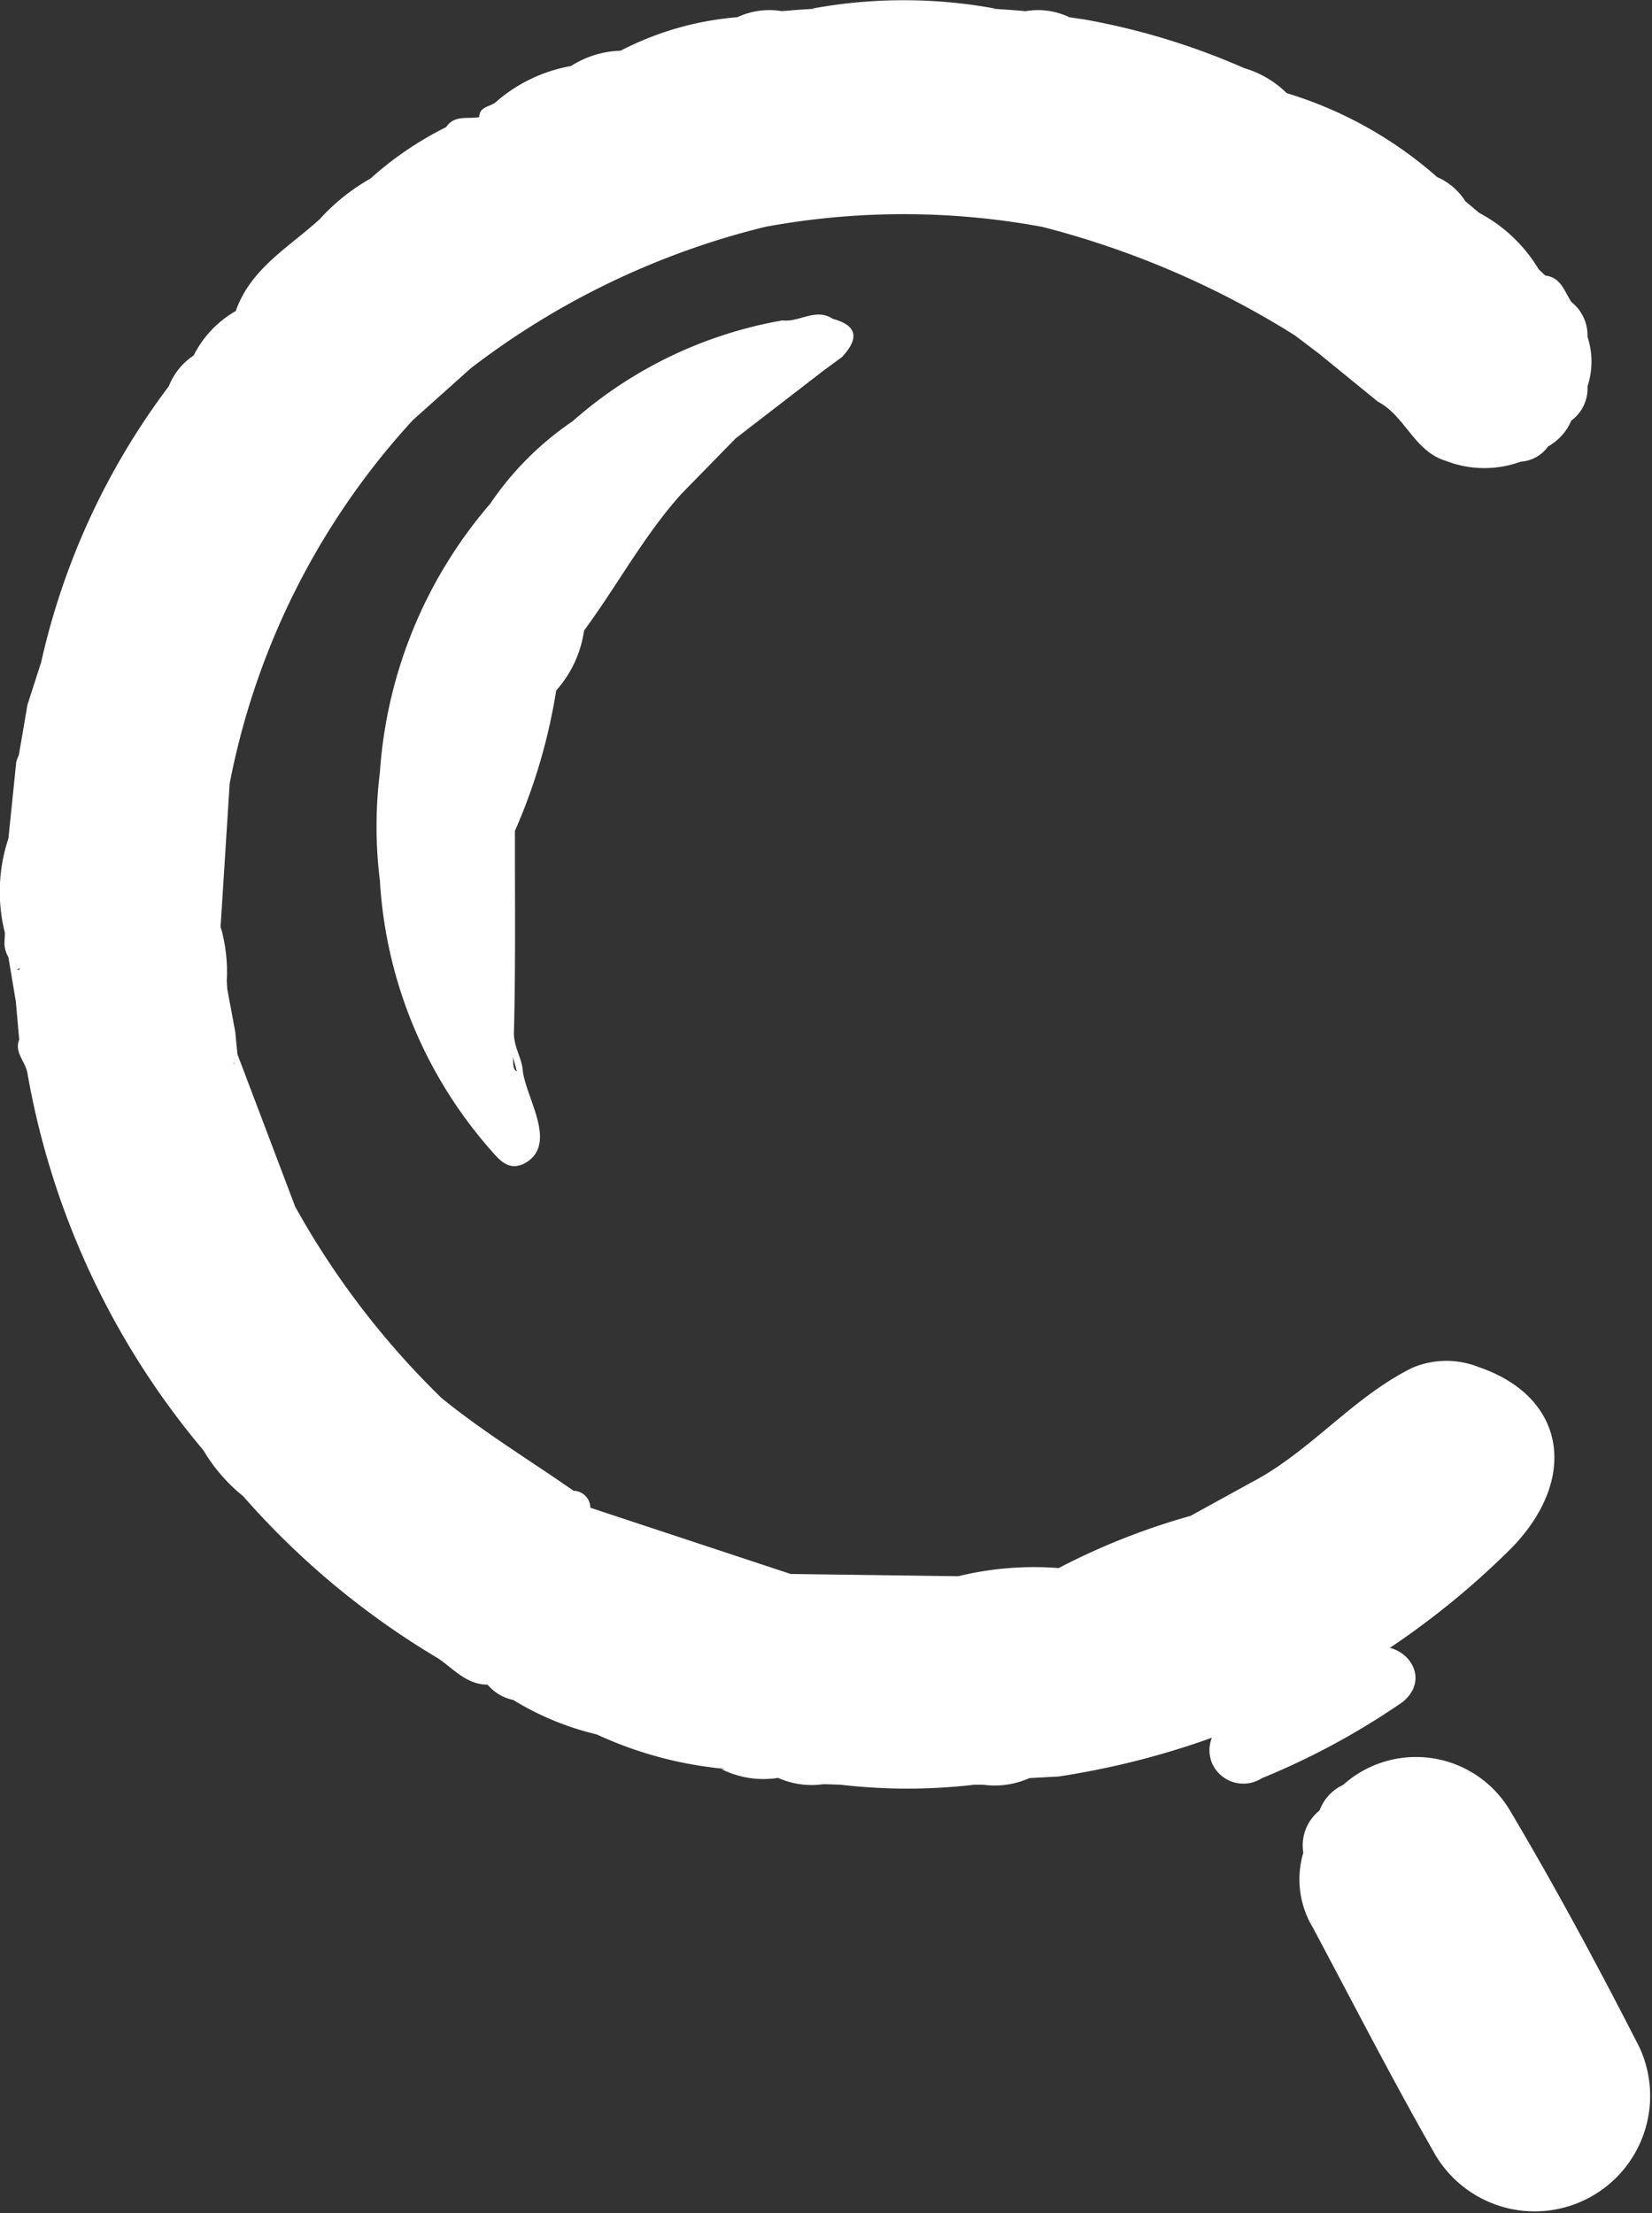 <svg xmlns="http://www.w3.org/2000/svg" width="24.944" height="33.415" viewBox="0 0 24.944 33.415">
  <rect x="0" y="0" width="24.944" height="33.415" fill="#333333" stroke="none"/>
  <g id="Group_418" data-name="Group 418" transform="translate(-78 -27)">
    <g id="Group_3231" data-name="Group 3231" transform="translate(78)">
      <path id="Path_379" data-name="Path 379" d="M-870.587-1797.146a1.317,1.317,0,0,0-1,.01h0c-.908.448-1.546,1.273-2.442,1.737l-.909.5h0a10.289,10.289,0,0,0-1.991.788,4.8,4.8,0,0,0-1.515.123l-2.532-.034-3.024-1a.259.259,0,0,0-.253-.256h0c-.667-.465-1.367-.89-1.993-1.4a12.482,12.482,0,0,1-2.076-2.653l-.133-.232-.874-2.307-.033-.339h0q-.06-.322-.12-.643l-.008-.124a2.436,2.436,0,0,0-.062-.7.569.569,0,0,0-.032-.11l.138-2.172h0a11.274,11.274,0,0,1,2.765-5.486l.875-.783a11.97,11.97,0,0,1,4.448-2.136,11.51,11.51,0,0,1,4.179,0,13.434,13.434,0,0,1,3.812,1.636h0l.364.275.893.728h0c.413.216.548.748,1.023.893a1.6,1.6,0,0,0,1.134.014.55.55,0,0,0,.414-.23.813.813,0,0,0,.351-.391.6.6,0,0,0,.244-.516,1.194,1.194,0,0,0,0-.749h0a.644.644,0,0,0-.242-.524c-.107-.157-.155-.372-.394-.4h0l-.1-.093a2.3,2.3,0,0,0-.9-.854h0l-.209-.176a.951.951,0,0,0-.425-.364h0a6.121,6.121,0,0,0-2.272-1.268,1.516,1.516,0,0,0-.641-.377h0a10.586,10.586,0,0,0-2.424-.737l-.216-.031a1.092,1.092,0,0,0-.663-.092h0c-.171-.017-.341-.026-.512-.039h.057a7.623,7.623,0,0,0-2.767,0h.061c-.129.01-.259.015-.388.028l-.132.01a1.136,1.136,0,0,0-.669.092h0a4.636,4.636,0,0,0-1.764.506h0a1.462,1.462,0,0,0-.748.231,2.337,2.337,0,0,0-1.129.539h0c-.083.08-.254.064-.257.233-.172.031-.374-.038-.5.151a5.1,5.1,0,0,0-1.142.776h0a3.069,3.069,0,0,0-.764.611c-.464.426-1.045.745-1.27,1.389a1.6,1.6,0,0,0-.636.672.987.987,0,0,0-.375.464,10.866,10.866,0,0,0-1.928,4.169h0l-.207.643q-.064.38-.13.759a.6.6,0,0,0-.039.106q-.059.576-.118,1.152a2.537,2.537,0,0,0-.053,1.424c0,.056-.006.112-.007.168a.439.439,0,0,0,.06.2l.112.669.051.576c-.077.194.092.328.123.5h0a12.071,12.071,0,0,0,2.658,5.7,2.573,2.573,0,0,0,.6.693h0a12.177,12.177,0,0,0,2.939,2.446c.237.158.43.4.752.4h0a.685.685,0,0,0,.387.231,4.308,4.308,0,0,0,1.262.521,5.87,5.87,0,0,0,1.938.52l-.053.005a1.419,1.419,0,0,0,.853.131,1.238,1.238,0,0,0,.684.095h0l.258.008a8.679,8.679,0,0,0,2.022,0h.131a1.28,1.28,0,0,0,.7-.1h0l.441-.024a12.292,12.292,0,0,0,6.841-3.453C-869.068-1795.47-869.278-1796.7-870.587-1797.146Zm-22.041-6c-.046.011-.021-.011.009-.02l0,.022S-892.624-1803.145-892.628-1803.144Zm3.251,1.425c-.005,0-.007-.008-.01-.011l.008-.018C-889.377-1801.738-889.382-1801.731-889.377-1801.719Z" transform="translate(892.914 1844.788)" fill="#fff"/>
      <path id="Path_380" data-name="Path 380" d="M-875.371-1797.108a1.725,1.725,0,0,0,.421-.905h0c.5-.678.9-1.428,1.465-2.059l.824-.843h0l1.333-1.028.273-.2h0c.242-.261.258-.469-.139-.577-.259-.171-.506.056-.761.024h0a6.465,6.465,0,0,0-3.17,1.524,4.647,4.647,0,0,0-1.243,1.245h0a6.933,6.933,0,0,0-1.665,4.057,6.594,6.594,0,0,0,0,1.631h0a6.756,6.756,0,0,0,1.666,4.061c.141.162.276.334.524.208.5-.285.027-.961-.031-1.385h0c-.011-.2-.14-.367-.135-.59.026-1.014.014-2.029.015-3.043h0A8.6,8.6,0,0,0-875.371-1797.108Zm-.595,5.752c-.066-.035-.051-.142-.056-.183,0-.02,0-.041-.007-.061C-876.009-1791.519-875.986-1791.437-875.965-1791.356Z" transform="translate(883.769 1834.534)" fill="#fff"/>
      <path id="Path_381" data-name="Path 381" d="M-836.606-1741.6c-.62-1.212-1.265-2.414-1.961-3.584a1.649,1.649,0,0,0-2.51-.371.692.692,0,0,0-.357.388h0a.672.672,0,0,0-.244.635,1.414,1.414,0,0,0,.145,1.133h0c.6,1.125,1.183,2.263,1.815,3.371A1.744,1.744,0,0,0-836.606-1741.6Z" transform="translate(861.357 1799.506)" fill="#fff"/>
      <path id="Path_382" data-name="Path 382" d="M-843-1750.232h0c-.654.326-1.315.639-1.958.984a.514.514,0,0,0-.3.679.516.516,0,0,0,.752.227,11.221,11.221,0,0,0,2.129-1.153C-841.865-1749.921-842.489-1750.569-843-1750.232Z" transform="translate(863.559 1802.192)" fill="#fff"/>
    </g>
  </g>
</svg>
